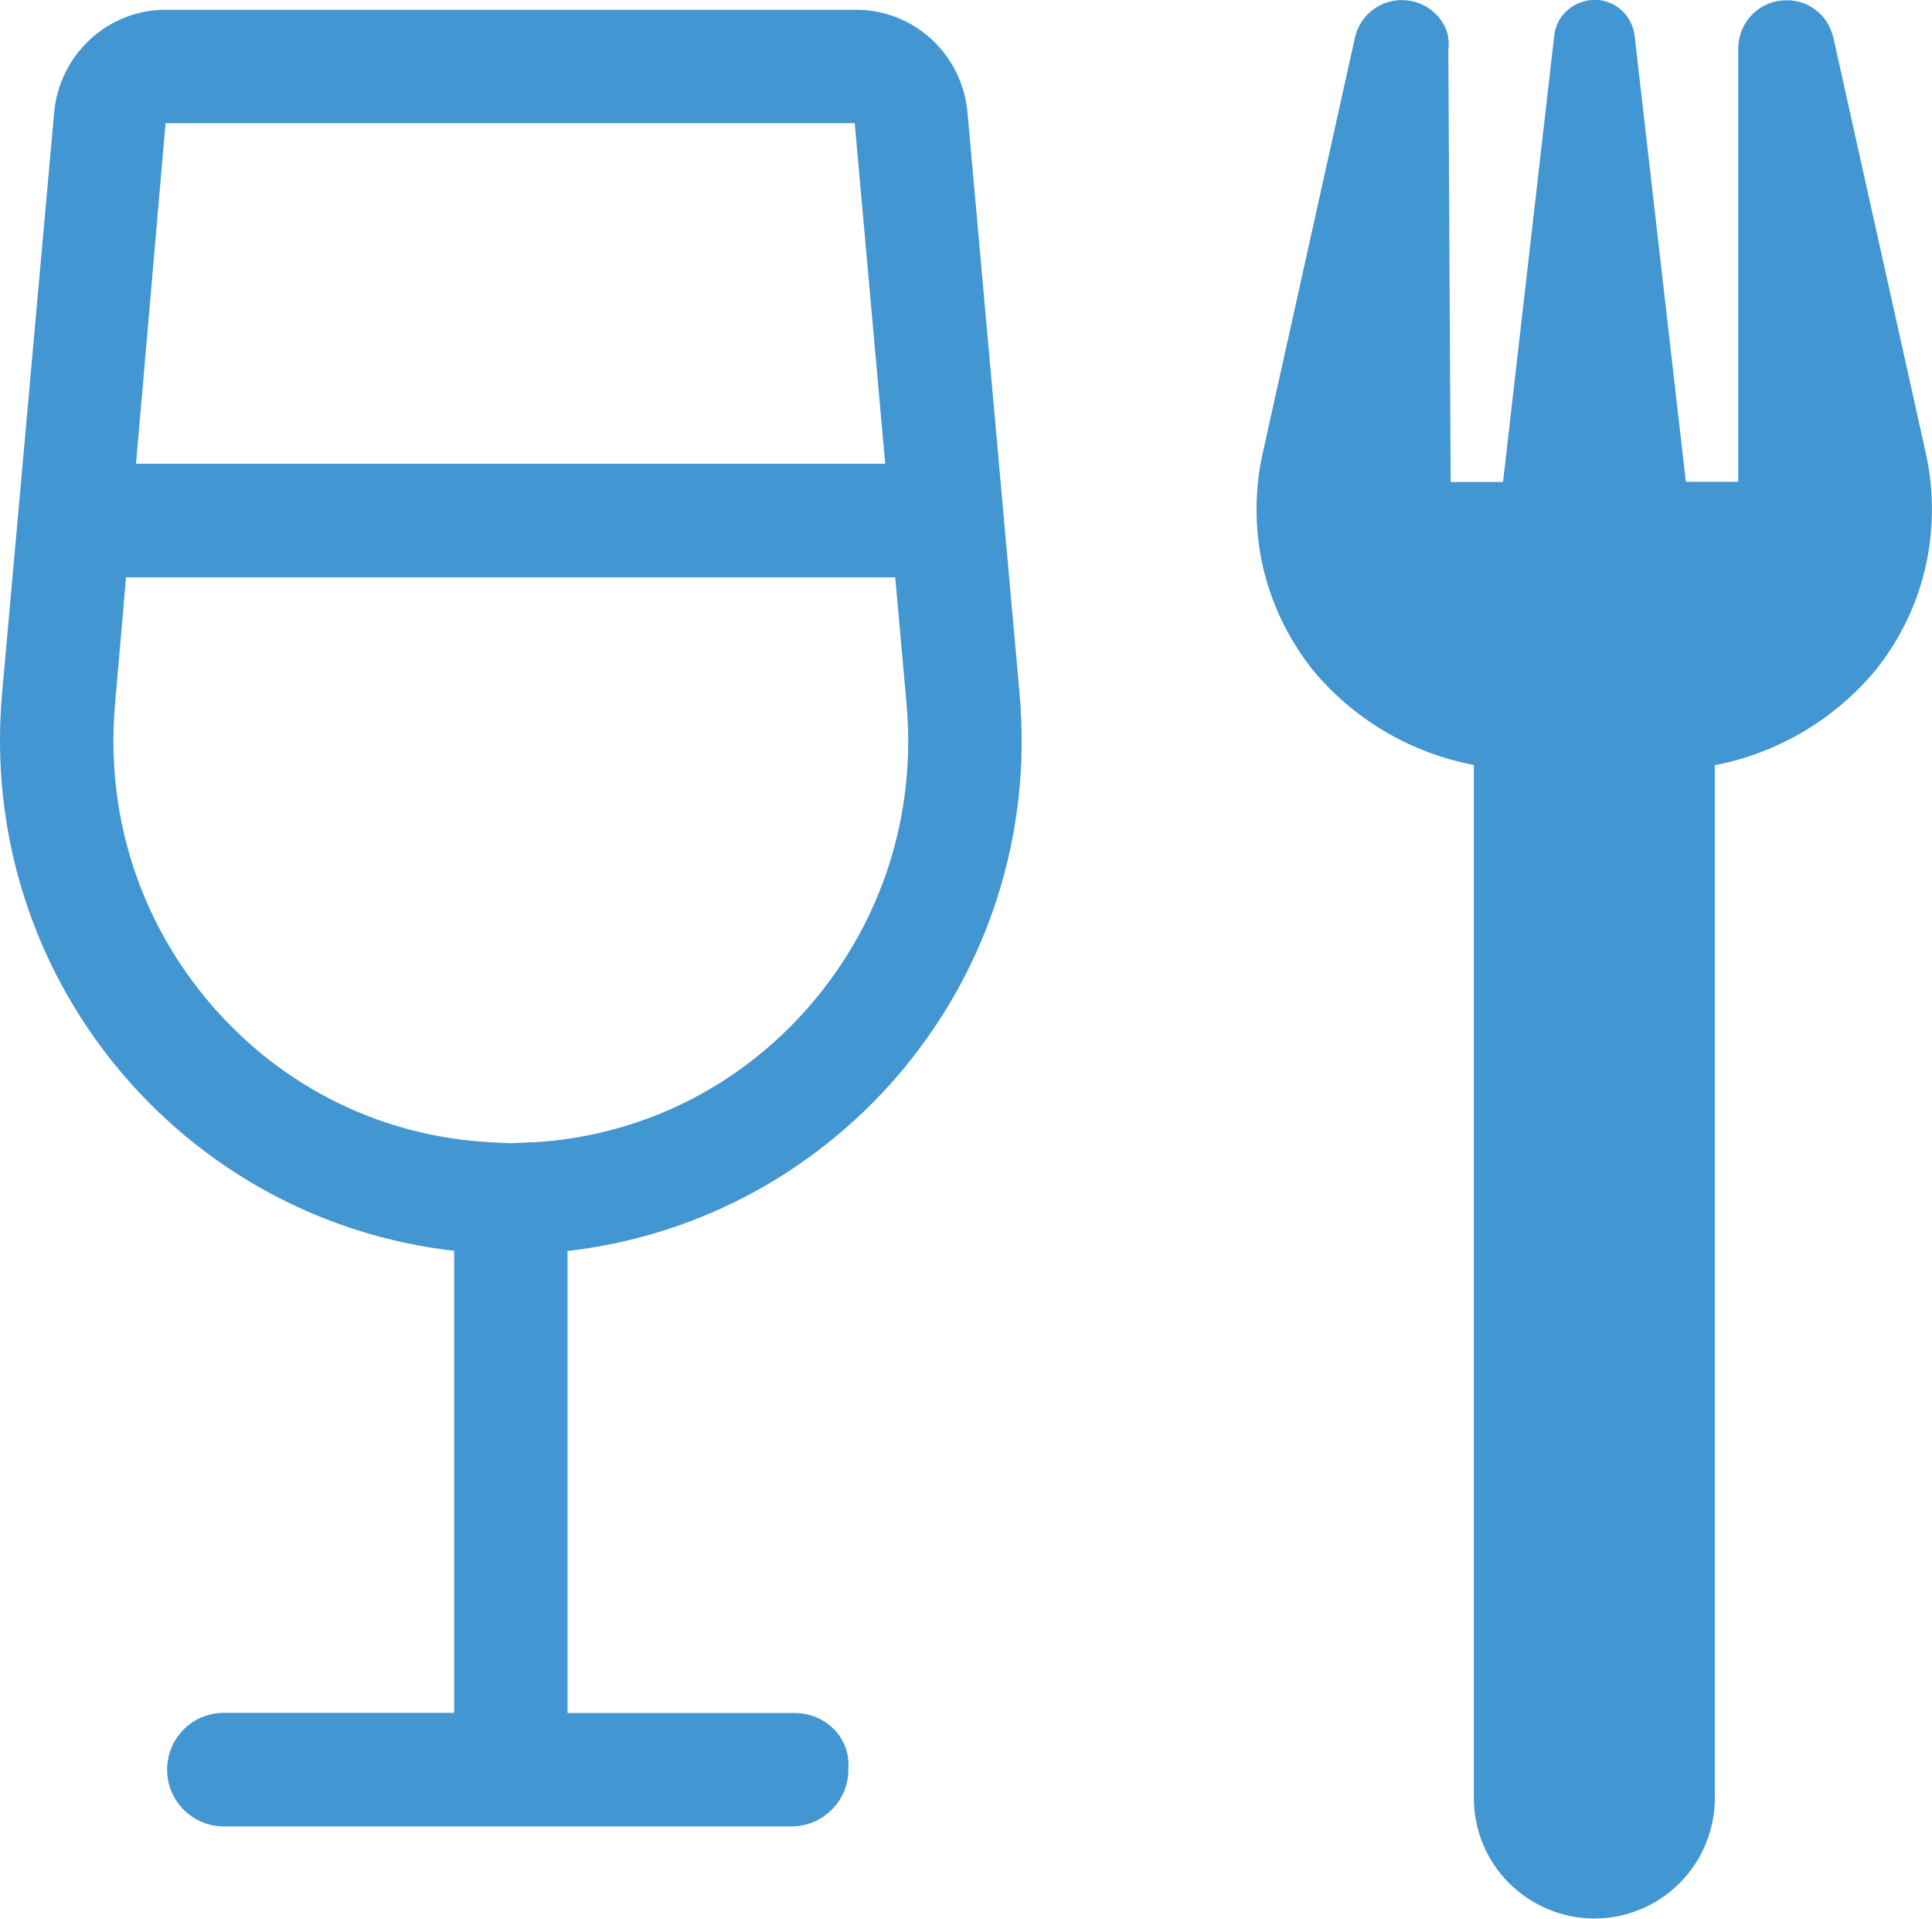 <?xml version="1.0" encoding="UTF-8"?>
<svg id="Layer_2" data-name="Layer 2" xmlns="http://www.w3.org/2000/svg" viewBox="0 0 100.7 100">
  <g id="Layer_1-2" data-name="Layer 1">
    <g>
      <path d="M44.22,92.23c0,1.63-1.33,2.96-2.96,2.96H11.67c-1.63,0-2.96-1.32-2.96-2.96s1.32-2.96,2.96-2.96h12v-24.08C9.49,63.58-1.21,50.92.11,36.12L2.82,5.89C3.09,2.84,5.61.51,8.63.51h35.99c3.03,0,5.55,2.33,5.81,5.38l2.71,30.24c1.33,14.79-9.38,27.45-23.56,29.07v24.08h11.84c1.63,0,2.96,1.33,2.79,2.96ZM27.73,59.54c5.62-.31,10.77-2.84,14.48-7.13,3.77-4.36,5.56-9.95,5.04-15.75l-.59-6.57H6.57l-.57,6.56c-.52,5.81,1.27,11.39,5.05,15.76,3.72,4.29,8.87,6.82,14.49,7.12,1.37.07.83.07,2.19,0ZM8.63,6.42l-1.54,17.75h39.05l-1.59-17.75H8.63Z" style="fill: #4296d2; stroke-width: 0px;"/>
      <path d="M100.32,23.37c.48,1.99.5,4.05.07,6.06-.44,2-1.33,3.86-2.6,5.46-2.14,2.59-5.12,4.36-8.41,4.99v53.83c0,1.67-.66,3.26-1.84,4.44s-2.77,1.84-4.44,1.84c-1.66,0-3.26-.67-4.44-1.84s-1.84-2.78-1.84-4.44v-53.84c-3.31-.63-6.28-2.39-8.42-4.98-1.26-1.6-2.16-3.47-2.6-5.46-.43-2.01-.41-4.07.07-6.06l4.75-21.4c.13-.6.48-1.14.99-1.5s1.12-.52,1.73-.45c.62.06,1.18.36,1.6.82.42.46.64,1.06.55,1.77l.12,22.51h2.73l2.67-23.26c.05-.51.3-.99.69-1.33s.89-.53,1.41-.54c.52,0,1.02.19,1.4.54.39.35.63.83.69,1.34l2.67,23.24h2.73s0-22.59,0-22.59c0-.62.23-1.21.65-1.68.41-.46.98-.75,1.59-.81.62-.07,1.24.08,1.74.45.5.34.84.89.98,1.49l4.76,21.39Z" style="fill: #4296d2; stroke-width: 0px;"/>
    </g>
  </g>
</svg>
